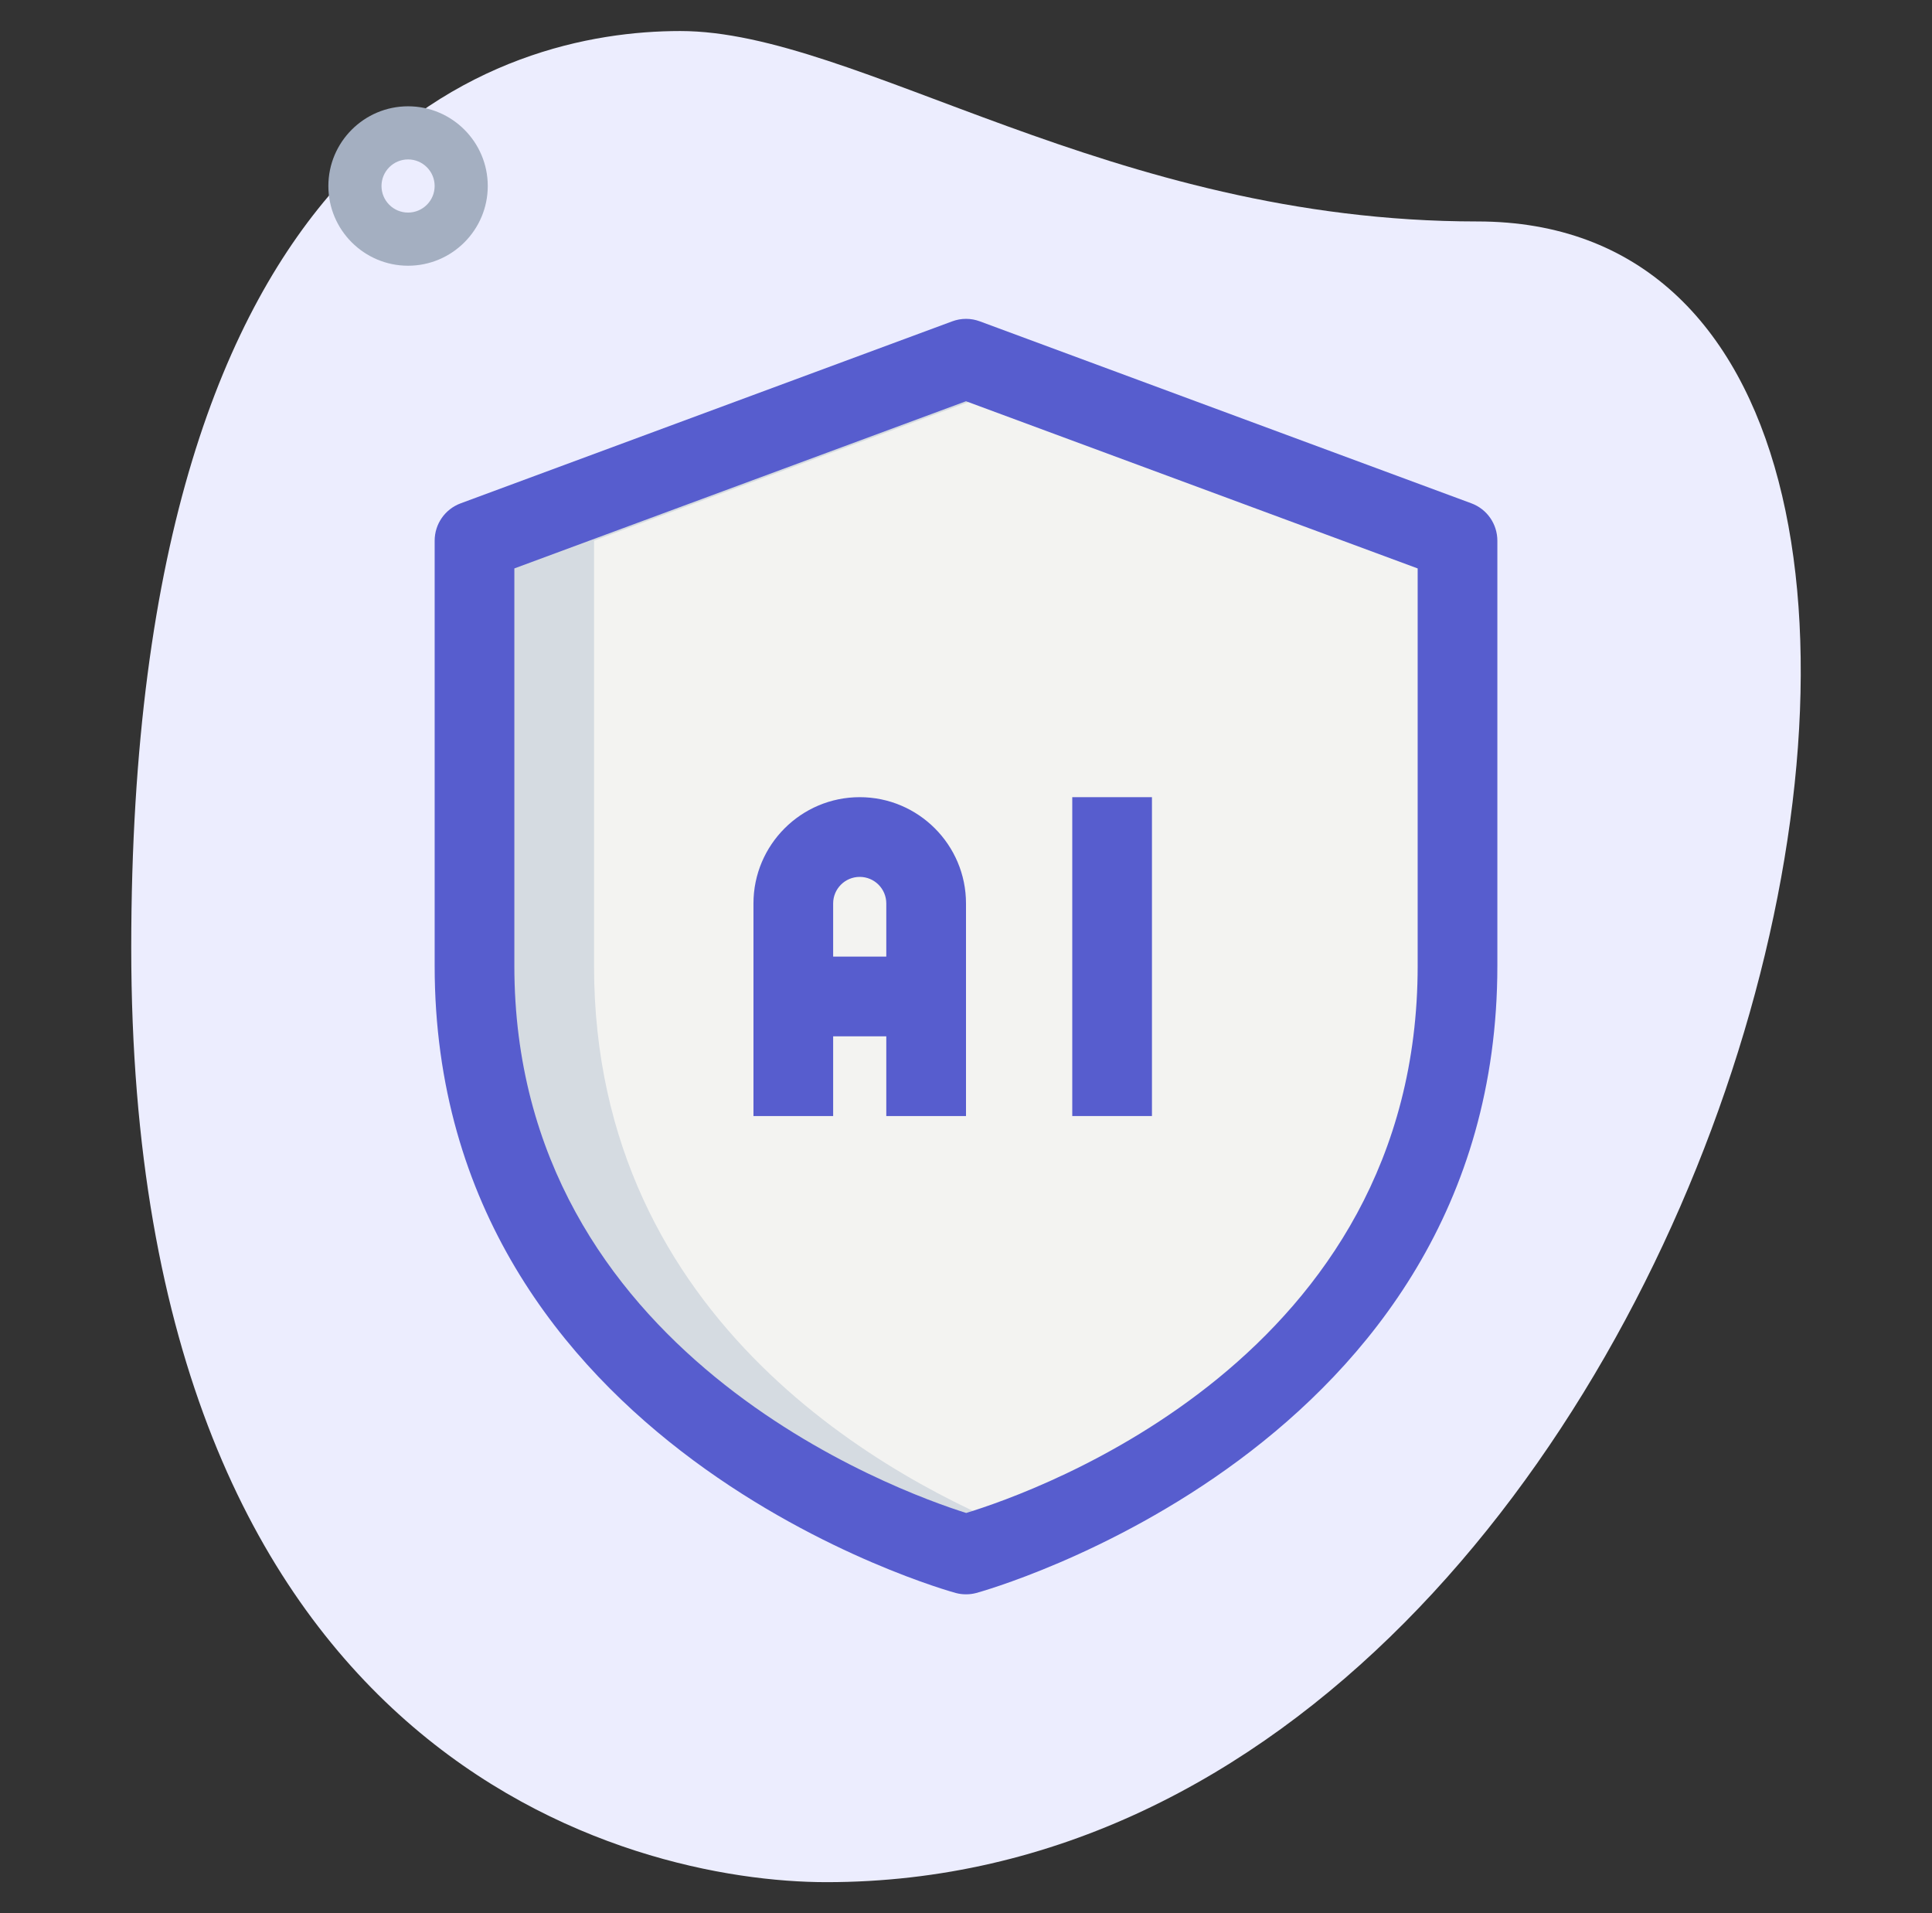 <svg width="101" height="100" viewBox="0 0 101 100" fill="none" xmlns="http://www.w3.org/2000/svg">
<rect x="0" y="0" width="101" height="100" fill="#333333" stroke="none"/>
<path d="M77.231 11.575C58.017 11.575 44.822 1.622 35.564 1.622C26.306 1.622 6.861 6.944 6.861 49.536C6.861 92.128 33.02 98.378 43.203 98.378C90.889 98.38 111.259 11.575 77.231 11.575Z" fill="#ECEDFE"/>
<path d="M21.333 13.889C19.035 13.889 17.166 12.02 17.166 9.722C17.166 7.425 19.035 5.556 21.333 5.556C23.63 5.556 25.499 7.425 25.499 9.722C25.499 12.02 23.63 13.889 21.333 13.889ZM21.333 8.333C20.566 8.333 19.944 8.956 19.944 9.722C19.944 10.489 20.566 11.111 21.333 11.111C22.099 11.111 22.722 10.489 22.722 9.722C22.722 8.956 22.099 8.333 21.333 8.333Z" fill="#A4AFC1"/>
<path d="M50.499 81.25C50.499 81.25 76.194 74.456 76.194 50.486C76.194 37.094 76.194 28.261 76.194 28.261L50.499 18.75L24.805 28.261V50.486C24.805 74.456 50.499 81.25 50.499 81.25Z" fill="#F3F3F1"/>
<path d="M31.055 50.486C31.055 37.094 31.055 28.261 31.055 28.261L53.624 19.908L50.499 18.75L24.805 28.261V50.486C24.805 74.456 50.499 81.25 50.499 81.25C50.499 81.25 51.741 80.906 53.624 80.167C46.799 77.483 31.055 69.275 31.055 50.486Z" fill="#D5DBE1"/>
<path d="M50.5 83.333C50.323 83.333 50.142 83.311 49.967 83.264C49.695 83.192 22.723 75.767 22.723 50.486V28.261C22.723 27.389 23.264 26.611 24.084 26.308L49.778 16.797C50.245 16.622 50.759 16.622 51.225 16.797L76.92 26.308C77.737 26.611 78.278 27.389 78.278 28.261V50.486C78.278 75.769 51.306 83.192 51.034 83.264C50.859 83.311 50.678 83.333 50.5 83.333ZM26.889 29.711V50.486C26.889 70.756 46.978 77.969 50.509 79.081C54.175 77.964 74.112 70.942 74.112 50.486V29.711L50.5 20.972L26.889 29.711Z" fill="#575DCE"/>
<path d="M50.5 58.334H46.333V47.222C46.333 46.456 45.711 45.834 44.944 45.834C44.178 45.834 43.555 46.456 43.555 47.222V58.334H39.389V47.222C39.389 44.159 41.88 41.667 44.944 41.667C48.008 41.667 50.5 44.159 50.5 47.222V58.334Z" fill="#575DCE"/>
<path d="M41.473 50H48.417V54.167H41.473V50Z" fill="#575DCE"/>
<path d="M56.055 41.667H60.221V58.334H56.055V41.667Z" fill="#575DCE"/>
</svg>
